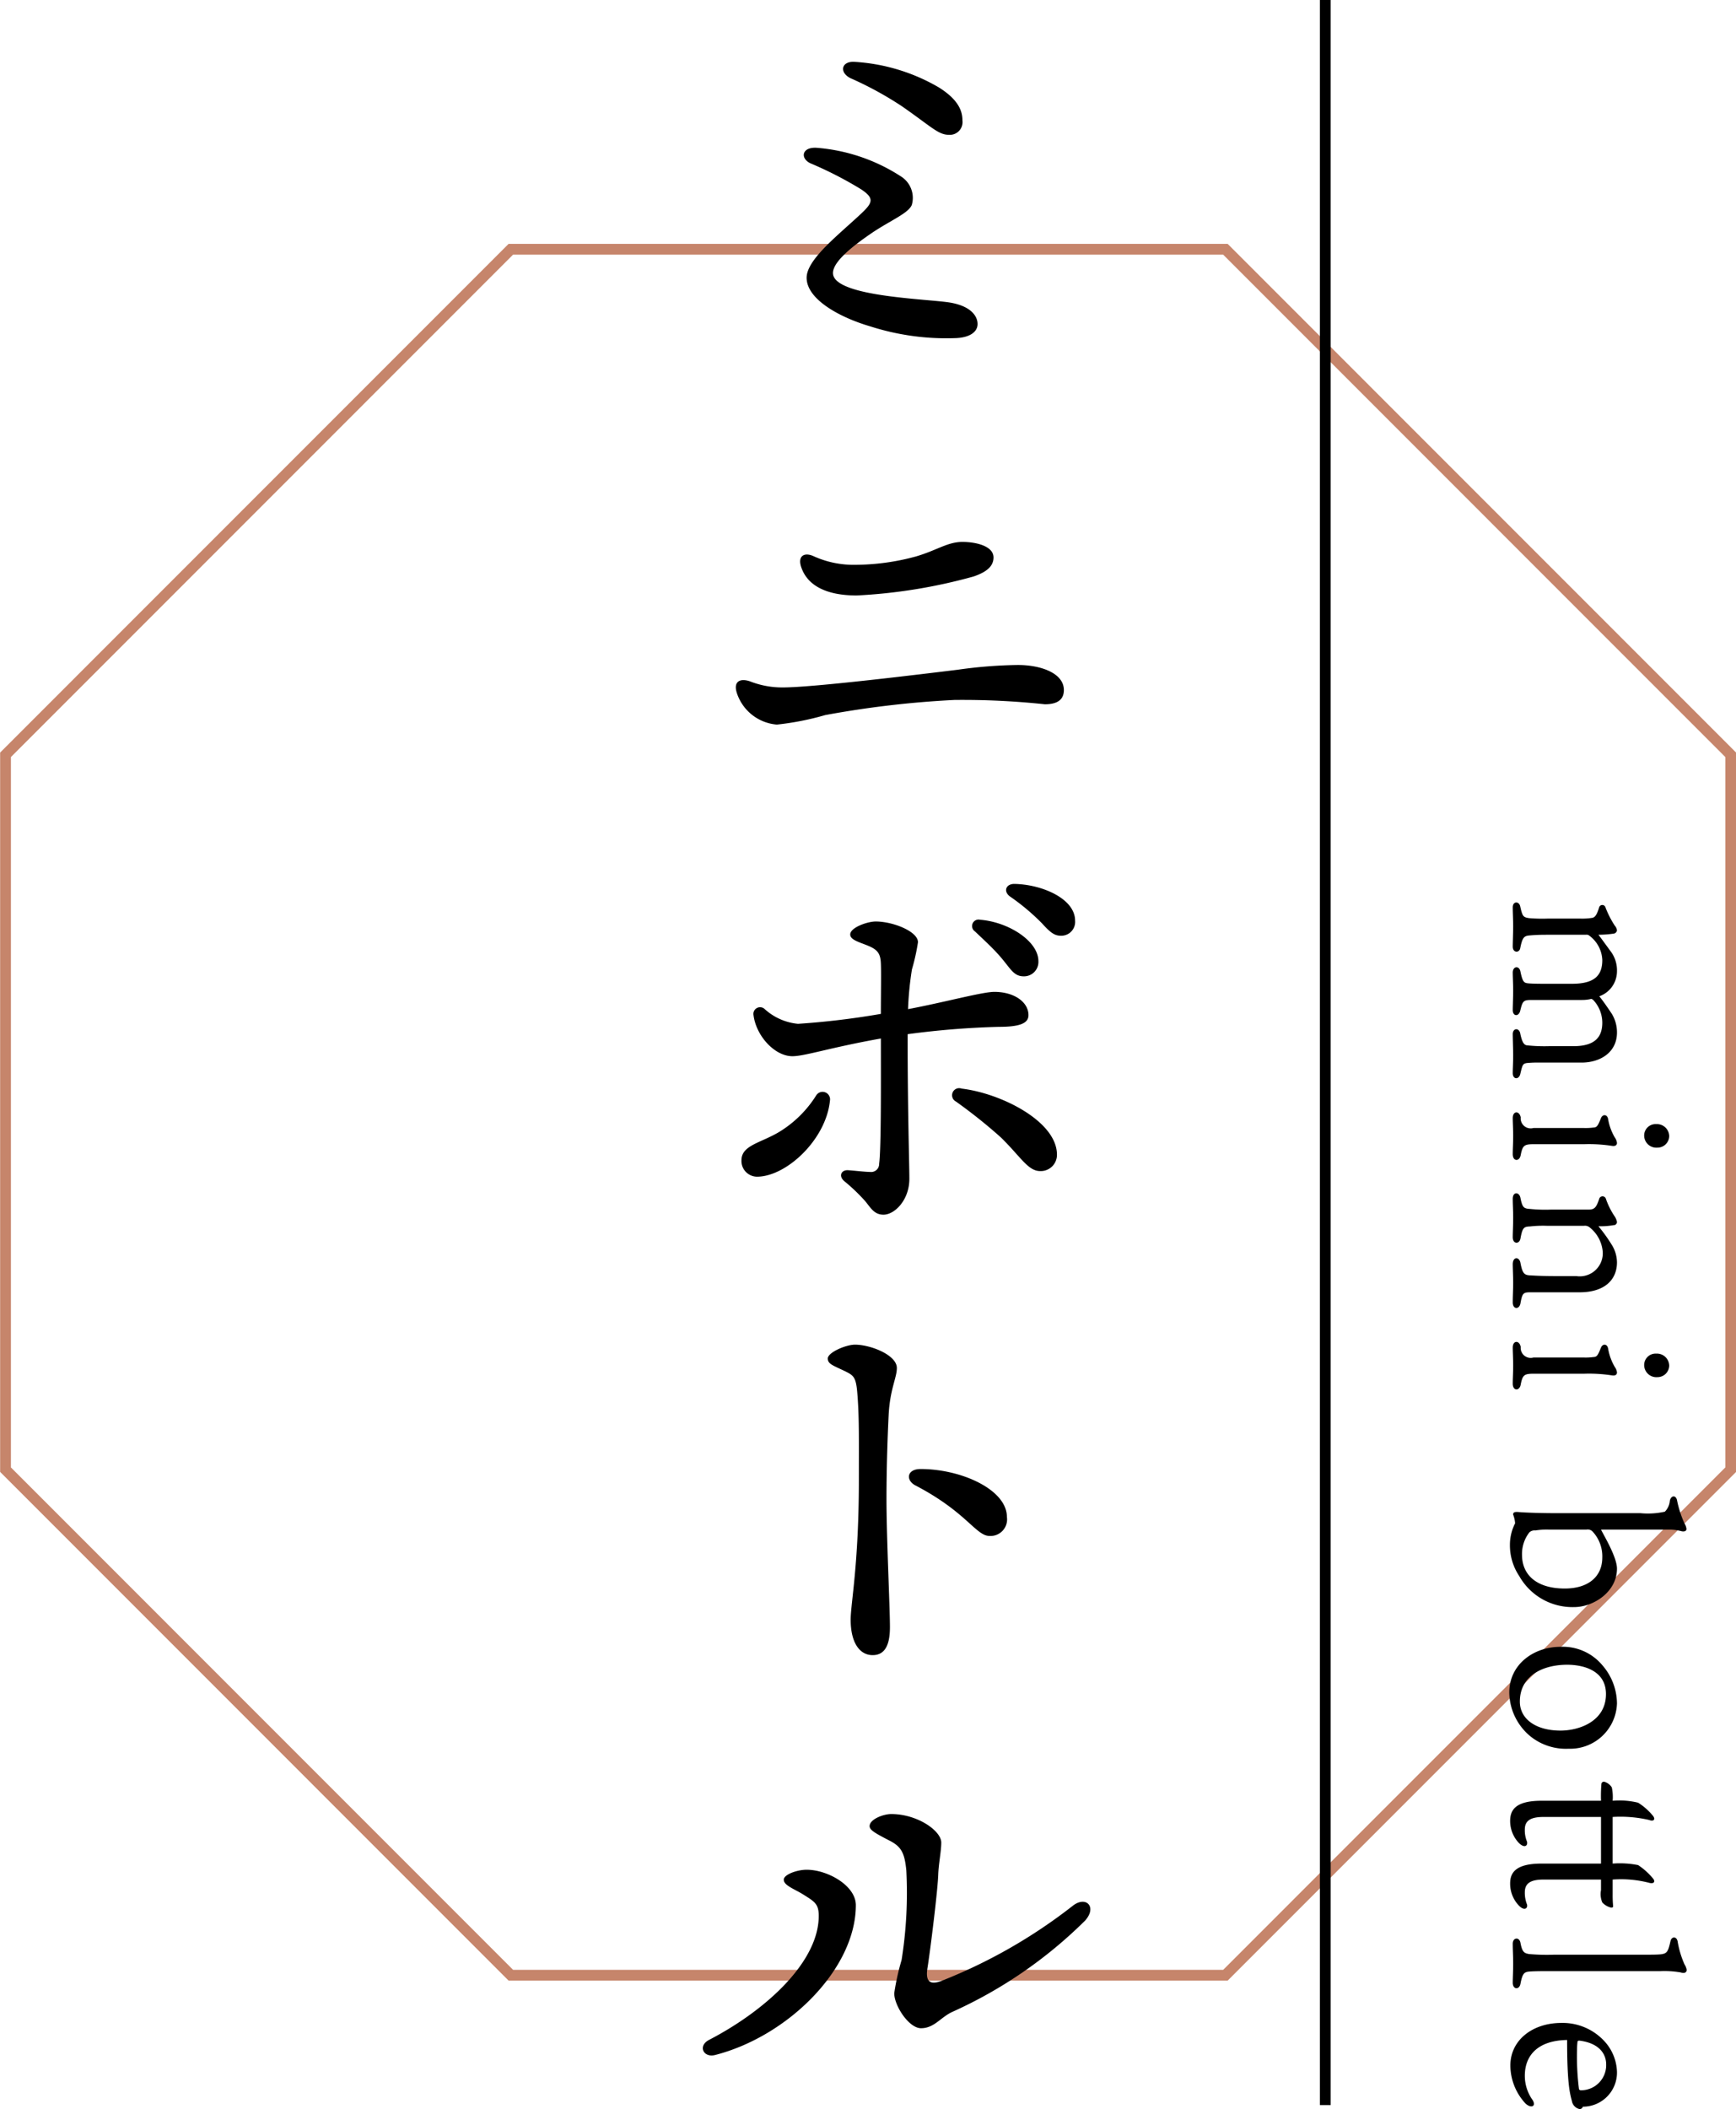 <svg id="ミニボトルminibottle" xmlns="http://www.w3.org/2000/svg" width="160.872" height="195.38" viewBox="0 0 160.872 195.38">
  <defs>
    <style>
      .cls-1 {
        fill: none;
        stroke: #c6856b;
        stroke-width: 1px;
      }

      .cls-1, .cls-2 {
        fill-rule: evenodd;
      }
    </style>
  </defs>
  <path id="シェイプ_4" data-name="シェイプ 4" class="cls-1" d="M983.246,7305.09H917.025L870.2,7351.92v66.22l46.825,46.83h66.221l46.824-46.83v-66.22Z" transform="translate(-869.688 -7282)"/>
  <path id="ミニボトル" class="cls-2" d="M948.878,7287.73c-1.24-.08-1.44,1-0.36,1.52a32.087,32.087,0,0,1,4.759,2.6c2.759,1.92,3.359,2.64,4.359,2.64a1.178,1.178,0,0,0,1.24-1.32c0-.8-0.28-1.88-2.2-3.08A17.581,17.581,0,0,0,948.878,7287.73Zm5.319,13.2a2.344,2.344,0,0,0-1.04-2.6,16.727,16.727,0,0,0-7.8-2.64c-1.4-.08-1.52,1-0.56,1.44a35.24,35.24,0,0,1,4.679,2.4c1.2,0.8,1.12,1.2.12,2.16-2.159,2.04-5.159,4.32-5.159,6.04,0,1.99,3.04,3.67,5.919,4.51a23.057,23.057,0,0,0,7.879,1.08c1.24-.04,2-0.52,2.04-1.24,0.04-.68-0.48-1.68-2.48-2.04s-10.918-.52-10.918-2.75c0-1.2,2.4-2.88,3.559-3.68C952.2,7302.41,953.957,7301.73,954.2,7300.93Zm-9.119,32.59c-0.88-.4-1.52,0-1.12,1.08,0.6,1.68,2.36,2.56,5.12,2.56a49.468,49.468,0,0,0,10.838-1.76c1.16-.4,1.839-0.92,1.839-1.76,0-1.08-1.679-1.44-2.879-1.44-1.4,0-2.4.8-4.359,1.36a21.567,21.567,0,0,1-5.559.76A8.951,8.951,0,0,1,945.078,7333.52Zm-5.879,11.6c-0.92-.32-1.56,0-1.24,1.04a4.26,4.26,0,0,0,3.72,2.96,25.75,25.75,0,0,0,4.479-.88,90.738,90.738,0,0,1,11.958-1.4,71.743,71.743,0,0,1,8.4.4c1.279,0,1.759-.52,1.759-1.32,0-1.52-2.039-2.32-4.279-2.32a43.316,43.316,0,0,0-5.559.44c-3.279.4-13.358,1.64-16.2,1.64A8.168,8.168,0,0,1,939.2,7345.12Zm23.236,25.56c0.92,1.08,1.2,1.76,2.12,1.76a1.333,1.333,0,0,0,1.36-1.4c0-1.88-2.8-3.64-5.4-3.84a0.6,0.6,0,0,0-.48,1.08C960.836,7369.04,961.755,7369.88,962.435,7370.68Zm-17.117,12.8a10.454,10.454,0,0,1-3.4,3.36c-1.72,1.04-3.52,1.24-3.52,2.64a1.453,1.453,0,0,0,1.44,1.52c2.72,0,6.4-3.44,6.759-7.04A0.694,0.694,0,0,0,945.318,7383.48Zm16.917-6.36c1.84,0,2.76-.28,2.76-1.08,0-1.24-1.36-2.16-3.16-2.16-1.119,0-4.6.96-8,1.6a30.175,30.175,0,0,1,.36-3.68,19.119,19.119,0,0,0,.56-2.52c0-1-2.32-1.92-3.92-1.92-0.76,0-2.359.56-2.359,1.2,0,0.44.6,0.64,1.439,0.96,1.04,0.4,1.36.72,1.4,1.72,0.04,0.76,0,3.08,0,4.68a73.35,73.35,0,0,1-7.679.92,5.334,5.334,0,0,1-3.079-1.36,0.618,0.618,0,0,0-1.04.56c0.24,1.92,1.96,3.8,3.6,3.8,1.159,0,3.479-.8,8.2-1.64,0,3.56.04,10.12-.16,11.6a0.743,0.743,0,0,1-.84.76c-0.44,0-1.439-.12-2.039-0.16-0.64-.04-0.92.56-0.32,1.04a17.019,17.019,0,0,1,1.919,1.84c0.52,0.64.84,1.24,1.68,1.24,1.04,0,2.4-1.36,2.4-3.32,0-1.4-.16-6.12-0.16-13.4A77.663,77.663,0,0,1,962.235,7377.12Zm-3.439,5.72a0.655,0.655,0,0,0-.52,1.2,48.531,48.531,0,0,1,4.159,3.32c1.84,1.8,2.52,3.12,3.64,3.12a1.5,1.5,0,0,0,1.559-1.52C967.634,7385.88,962.475,7383.28,958.8,7382.84Zm4.879-18.96c-0.76,0-1.04.68-.4,1.16a20.279,20.279,0,0,1,2.96,2.48c0.76,0.84,1.159,1.16,1.759,1.16a1.282,1.282,0,0,0,1.32-1.4C969.314,7365.24,966.235,7363.92,963.675,7363.88Zm-14.757,42.68c-0.84,0-2.52.72-2.52,1.28,0,0.52.48,0.64,1.64,1.2,0.72,0.36.96,0.52,1.08,1.84,0.2,2.24.16,4.36,0.16,8.16,0,7.88-.76,11.48-0.76,13,0,2.08.8,3.28,2.039,3.28,1,0,1.6-.72,1.6-2.6,0-1.84-.32-8.28-0.32-11.84,0-2.48.08-5.4,0.2-7.8s0.76-3.44.76-4.36C952.8,7407.52,950.357,7406.56,948.918,7406.56Zm5.6,13.04c4.759,2.48,5.6,4.68,6.878,4.68a1.535,1.535,0,0,0,1.6-1.76c0-2.52-4.2-4.44-8-4.44C953.717,7418.08,953.6,7419.12,954.517,7419.6Zm-12.2,36.52c0,0.52.92,0.84,1.719,1.32,1.08,0.68,1.48.88,1.52,1.88,0.12,4.32-4.839,8.88-10.158,11.64-1.08.56-.52,1.68,0.56,1.4,6.719-1.72,13.038-7.96,13.038-13.88,0-1.8-2.6-3.28-4.56-3.28C943.558,7455.2,942.319,7455.64,942.319,7456.12Zm10.918,7.44a22.5,22.5,0,0,0-.68,3.08c0,1.16,1.36,3.24,2.48,3.24,1.239,0,1.839-1.04,2.919-1.52a41.877,41.877,0,0,0,12.278-8.44c1.16-1.28.08-2.36-1.16-1.36a48.7,48.7,0,0,1-12.2,6.96c-1,.36-1.44.04-1.24-1.2,0.28-1.76.96-7.28,1-8.68,0.04-1.04.28-2.16,0.28-2.96,0-1.08-2.2-2.64-4.639-2.64-0.72,0-2,.48-2,1.12,0,0.36.48,0.64,1.88,1.36,1.08,0.56,1.36,1.16,1.52,2.72A39.474,39.474,0,0,1,953.237,7463.56Z" transform="translate(-869.688 -7282)"/>
  <path id="mini_bottle" data-name="mini bottle" class="cls-2" d="M1017.89,7374.29a2.457,2.457,0,0,0,1.64-2.32,2.922,2.922,0,0,0-.58-1.84c-0.56-.76-0.96-1.32-1.14-1.54a10.386,10.386,0,0,0,1.38-.1,0.364,0.364,0,0,0,.34-0.3,0.782,0.782,0,0,0-.2-0.44,8.765,8.765,0,0,1-.86-1.68,0.308,0.308,0,0,0-.6,0c-0.24.82-.46,0.94-0.68,0.96a5.841,5.841,0,0,1-1.1.06h-2.94a14.4,14.4,0,0,1-1.76-.04c-0.56-.08-0.62-0.18-0.82-1.06-0.1-.54-0.7-0.52-0.7.06,0,0.5.04,1.2,0.04,1.76,0,0.54-.04,1.52-0.04,1.88,0,0.58.62,0.62,0.7,0.12,0.2-1,.36-1.12.9-1.16,0.22-.02.72-0.06,1.48-0.06h3.7a0.391,0.391,0,0,1,.34.1,2.946,2.946,0,0,1,1.18,2.24c0,1.36-.64,2.2-2.8,2.2h-2.66c-0.78,0-1.2-.02-1.4-0.04-0.38-.04-0.52-0.1-0.72-1.06-0.1-.62-0.72-0.54-0.72.06,0,0.4.04,1.12,0.04,1.66s-0.04,1.52-.04,1.82c0,0.58.56,0.64,0.7,0.04,0.22-.92.3-0.98,1.1-0.98h4.58a3.61,3.61,0,0,0,.9-0.1,0.57,0.57,0,0,1,.16.08,3.084,3.084,0,0,1,.86,2.12c0,1.3-.64,2.18-2.68,2.18h-2.24a15.316,15.316,0,0,1-2.08-.08c-0.22-.04-0.42-0.2-0.6-1.08-0.1-.58-0.7-0.52-0.7.04,0,0.36.04,1.52,0.04,1.92,0,0.76-.04,1.26-0.04,1.7,0,0.58.56,0.64,0.7,0.08,0.2-.84.22-0.96,0.62-1.02a11.468,11.468,0,0,1,1.28-.04h3.78c1.72,0,3.28-.94,3.28-2.78a3.285,3.285,0,0,0-.48-1.74C1018.69,7375.37,1018.21,7374.67,1017.89,7374.29Zm-7.98,12.92c0,0.72-.04,1.2-0.04,1.7,0,0.7.64,0.7,0.74,0.08,0.18-.92.34-1,1.28-1h4.64a13.934,13.934,0,0,1,2.56.16c0.3,0.04.44-.08,0.44-0.28a1.056,1.056,0,0,0-.2-0.5,5.025,5.025,0,0,1-.62-1.7c-0.08-.48-0.52-0.46-0.66-0.1-0.32.8-.4,0.86-0.72,0.88a5.4,5.4,0,0,1-.9.04h-4.64a0.927,0.927,0,0,1-1.18-.98c-0.12-.64-0.74-0.62-0.74.06C1009.87,7385.93,1009.91,7386.65,1009.91,7387.21Zm14.46,0.04a1.138,1.138,0,0,0-1.2-1.12,1.057,1.057,0,0,0-1.12,1.06,1.13,1.13,0,0,0,1.22,1.12A1.088,1.088,0,0,0,1024.37,7387.25Zm-11,6.8a13.908,13.908,0,0,1-1.88-.06c-0.58-.04-0.72-0.1-0.9-1-0.1-.6-0.72-0.62-0.72.06,0,0.52.04,1.08,0.04,1.74,0,0.72-.04,1.38-0.04,1.82,0,0.64.62,0.68,0.72,0.1,0.18-1,.32-1.08.88-1.1a10.724,10.724,0,0,1,1.6-.06h3.4a0.675,0.675,0,0,1,.52.14,3.22,3.22,0,0,1,1.22,2.26,2.136,2.136,0,0,1-2.44,2.26h-1.34c-1.94,0-2.4-.04-2.8-0.06-0.64-.02-0.84-0.08-1.04-1.14-0.1-.62-0.72-0.62-0.72.1,0,0.38.04,1.16,0.04,1.68,0,0.68-.04,1.22-0.04,1.86,0,0.66.62,0.68,0.72,0.06,0.16-.88.24-1,0.88-1h4.6c2.24,0,3.46-1.1,3.46-2.78a3.138,3.138,0,0,0-.52-1.68,14.6,14.6,0,0,0-1.2-1.66,6.831,6.831,0,0,0,1.4-.1,0.3,0.3,0,0,0,.32-0.3,1.359,1.359,0,0,0-.22-0.52,7.036,7.036,0,0,1-.8-1.6,0.324,0.324,0,0,0-.62-0.04c-0.3.92-.48,1.02-1.08,1.02h-3.44Zm-3.46,14.42c0,0.72-.04,1.2-0.04,1.7,0,0.7.64,0.7,0.74,0.08,0.18-.92.34-1,1.28-1h4.64a13.934,13.934,0,0,1,2.56.16c0.3,0.04.44-.08,0.44-0.28a1.056,1.056,0,0,0-.2-0.5,5.025,5.025,0,0,1-.62-1.7c-0.08-.48-0.52-0.46-0.66-0.1-0.32.8-.4,0.86-0.72,0.88a5.4,5.4,0,0,1-.9.04h-4.64a0.927,0.927,0,0,1-1.18-.98c-0.12-.64-0.74-0.62-0.74.06C1009.87,7407.19,1009.91,7407.91,1009.91,7408.47Zm14.46,0.04a1.138,1.138,0,0,0-1.2-1.12,1.057,1.057,0,0,0-1.12,1.06,1.13,1.13,0,0,0,1.22,1.12A1.088,1.088,0,0,0,1024.37,7408.51Zm-8.82,22.36c1.82,0,3.98-1.42,3.98-3.56,0-1.08-1.22-3.08-1.48-3.62h6.3a4.708,4.708,0,0,1,1.2.16c0.26,0.04.42-.04,0.42-0.22a1.172,1.172,0,0,0-.18-0.5,10.11,10.11,0,0,1-.68-2.08c-0.08-.58-0.56-0.56-0.68-0.04a1.63,1.63,0,0,1-.46,1.02,7.189,7.189,0,0,1-2.26.14h-7.72c-1.3,0-2.78-.04-3.52-0.1-0.38-.04-0.58,0-0.56.24a2.658,2.658,0,0,1,.18.8,4.362,4.362,0,0,0-.48,1.98,5.119,5.119,0,0,0,.86,2.9A5.67,5.67,0,0,0,1015.55,7430.87Zm-0.86-1.72c-2.6,0-3.96-1.26-3.96-3.12a3.263,3.263,0,0,1,.68-2.08,0.7,0.7,0,0,1,.56-0.18,6.644,6.644,0,0,1,1.2-.08h3.54a0.632,0.632,0,0,1,.54.16,3.361,3.361,0,0,1,.92,2.42C1018.17,7428.07,1016.85,7429.15,1014.69,7429.15Zm4.84,10.64a5.446,5.446,0,0,0-1.36-3.54,4.766,4.766,0,0,0-3.9-1.7c-2.4,0-4.72,1.58-4.72,4.24a5.352,5.352,0,0,0,1.92,4.02,5.251,5.251,0,0,0,3.58,1.18A4.34,4.34,0,0,0,1019.53,7439.79Zm-5.24,2.52c-2.28,0-3.76-1.08-3.76-2.68,0-2.48,2.24-3.42,4.38-3.42,1.42,0,3.6.48,3.6,2.72C1018.51,7441.43,1016.07,7442.31,1014.29,7442.31Zm3.76,13.8v0.98a1.97,1.97,0,0,0,.12,1.14,1.609,1.609,0,0,0,.82.48c0.14,0,.2-0.04.18-0.18a10.463,10.463,0,0,1-.04-1.06v-1.36a10.44,10.44,0,0,1,3.38.3c0.4,0.12.62-.08,0.36-0.4a6.259,6.259,0,0,0-1.38-1.24,8.648,8.648,0,0,0-2.36-.14v-4.32a11.8,11.8,0,0,1,3.38.28c0.4,0.16.62-.04,0.36-0.38a5.71,5.71,0,0,0-1.38-1.22,7.223,7.223,0,0,0-2.36-.18,4.234,4.234,0,0,0-.08-1.24,1.21,1.21,0,0,0-.7-0.52,0.226,0.226,0,0,0-.26.18,13.678,13.678,0,0,0-.04,1.58h-5.52c-2.48,0-2.9.92-2.9,1.88a2.965,2.965,0,0,0,.8,2.02c0.54,0.54.86,0.26,0.76-.12a2.735,2.735,0,0,1-.2-1.12c0-.82.54-1.16,1.74-1.16h5.32v4.32h-5.52c-2.48,0-2.9.92-2.9,1.84a2.94,2.94,0,0,0,.8,2.04c0.54,0.56.86,0.24,0.76-.1a2.934,2.934,0,0,1-.2-1.12c0-.84.54-1.18,1.74-1.18h5.32Zm-6.64,8.52c0.26-.02.62-0.04,1.96-0.04h10.22a8.782,8.782,0,0,1,1.84.12c0.36,0.12.56,0,.56-0.24a1.361,1.361,0,0,0-.2-0.5,8.678,8.678,0,0,1-.64-2.14c-0.1-.48-0.56-0.46-0.66-0.02-0.22.98-.32,1.14-0.86,1.22-0.4.04-.8,0.04-2.34,0.04h-7.62a18.867,18.867,0,0,1-2.28-.06c-0.44-.08-0.64-0.16-0.8-1.02-0.1-.6-0.72-0.52-0.72.06,0,0.66.04,1.02,0.04,1.88,0,0.62-.04,1.34-0.04,1.74,0,0.64.62,0.68,0.72,0.08C1010.77,7464.79,1010.95,7464.67,1011.41,7464.63Zm4.64,6.4c1.76,0.22,2.48,1.16,2.48,2.22a2.331,2.331,0,0,1-2.3,2.38,0.217,0.217,0,0,1-.22-0.1,24.077,24.077,0,0,1-.18-3.64,6.827,6.827,0,0,1,.04-0.74C1015.89,7471.05,1015.93,7471.03,1016.05,7471.03Zm-1.14-.06c0,3.82.22,4.84,0.44,5.64a0.917,0.917,0,0,0,.72.76,0.306,0.306,0,0,0,.3-0.22,3.16,3.16,0,0,0,3.16-3.24,4.377,4.377,0,0,0-1.14-2.8,5.259,5.259,0,0,0-4-1.72c-2.72,0-4.74,1.62-4.74,3.94a5.222,5.222,0,0,0,1.38,3.5c0.5,0.5,1.06.32,0.68-.3a3.866,3.866,0,0,1-.72-2.24C1010.99,7472.35,1012.25,7471.01,1014.91,7470.97Z" transform="translate(-869.688 -7282)"/>
  <path id="シェイプ_5" data-name="シェイプ 5" class="cls-2" d="M992,7282h1v195h-1V7282Z" transform="translate(-869.688 -7282)"/>
</svg>

